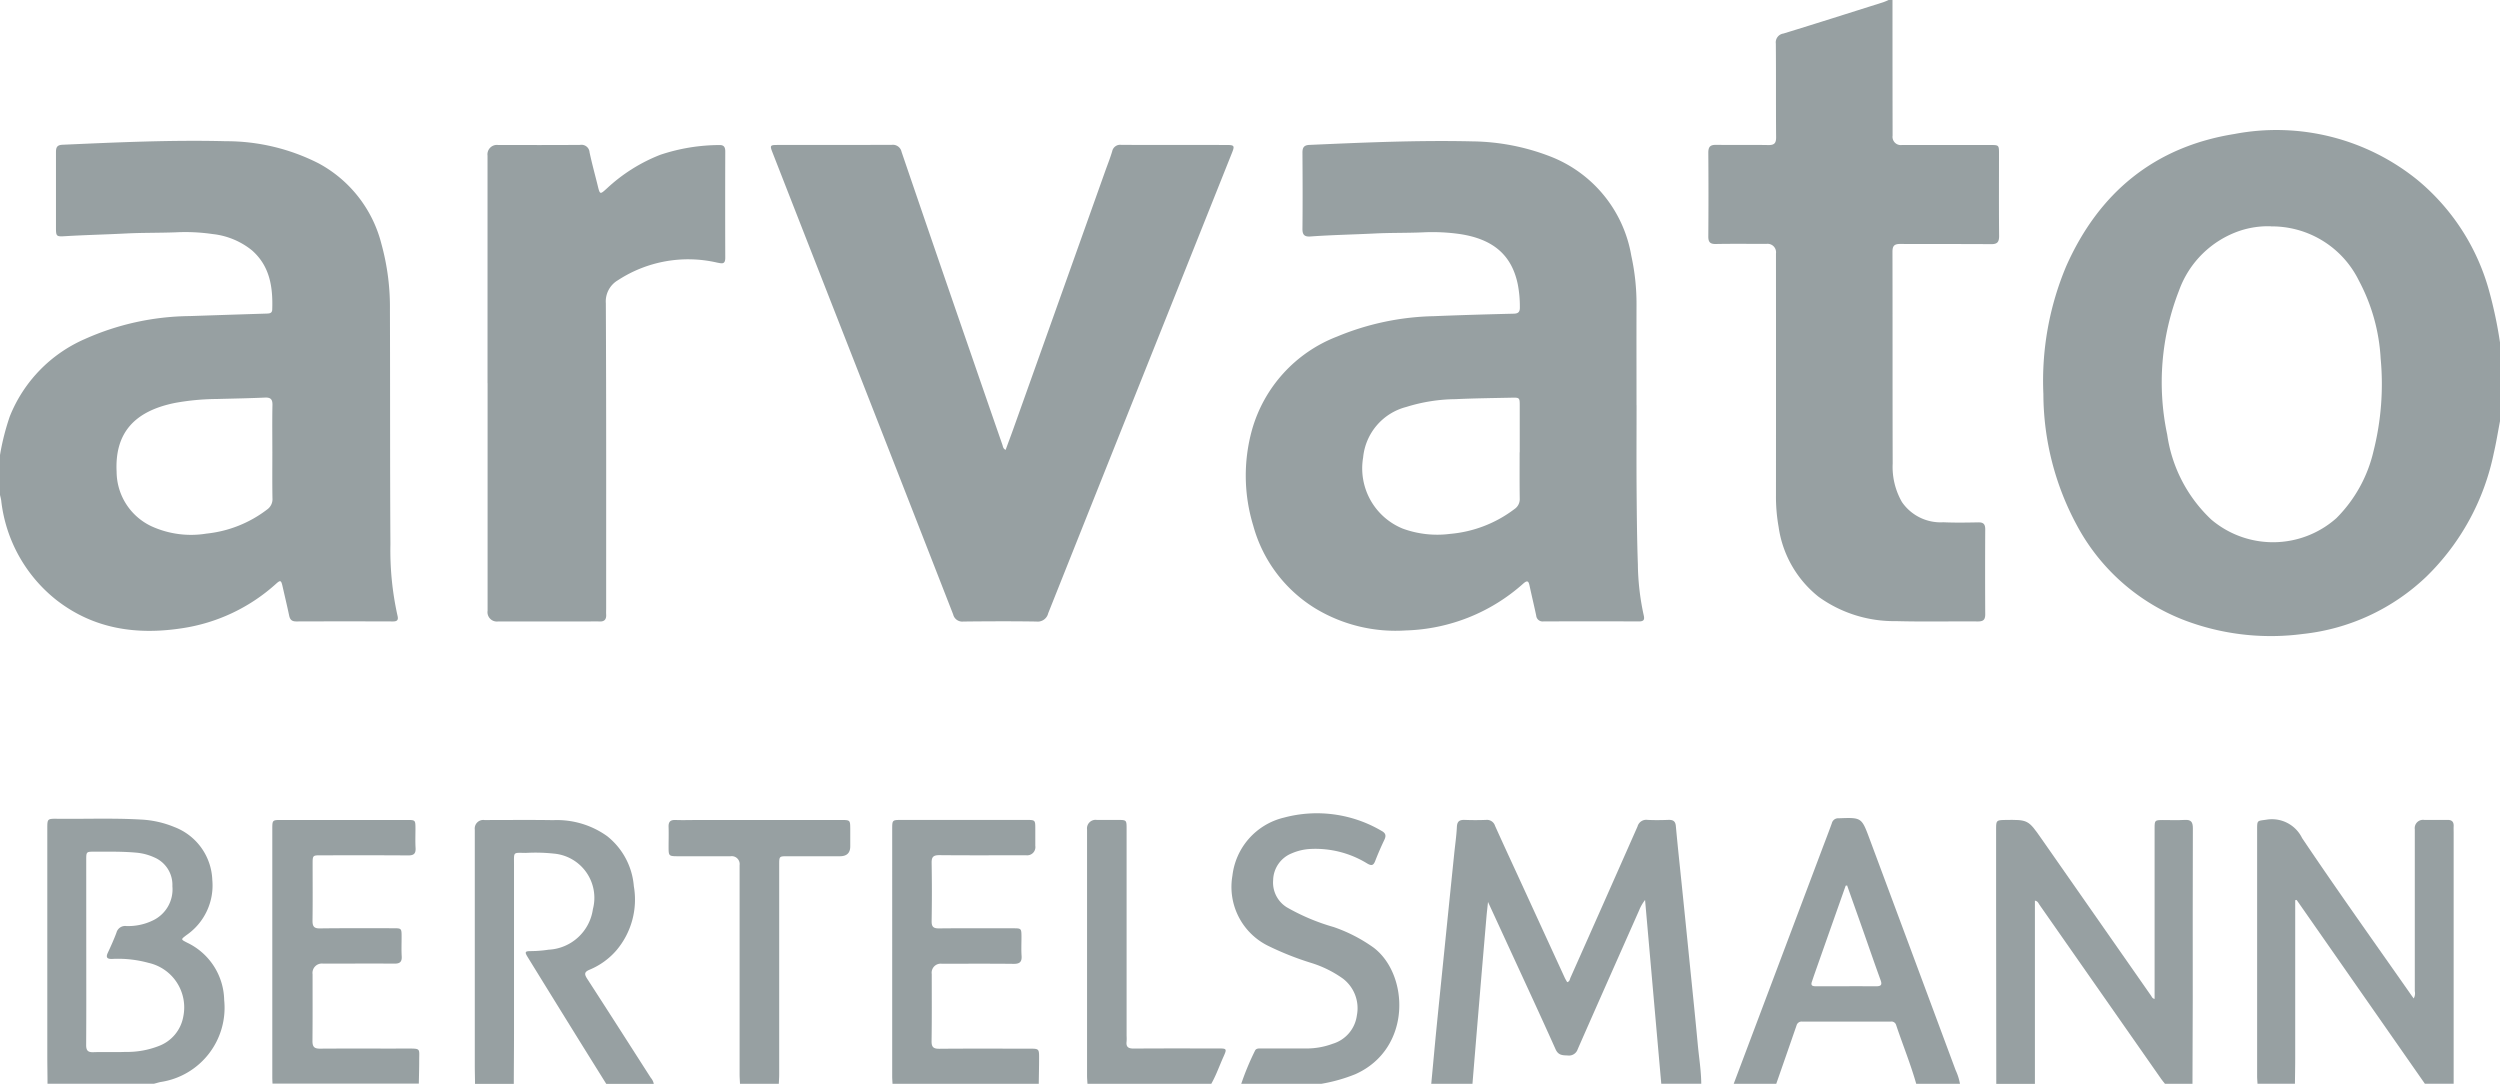 <?xml version="1.0" encoding="UTF-8"?> <svg xmlns="http://www.w3.org/2000/svg" id="Ebene_1-2" width="209.038" height="90.627" viewBox="0 0 209.038 90.627"><defs><style> .cls-1 { fill: #97a0a2; } </style></defs><path id="Pfad_5409" data-name="Pfad 5409" class="cls-1" d="M415.262,48.393c-.172.888-.313,1.781-.517,2.66a20.031,20.031,0,0,1-5.614,10.308,17.67,17.67,0,0,1-10.376,4.821,20.349,20.349,0,0,1-9.266-.929,17.173,17.173,0,0,1-9.606-8.16,23.205,23.205,0,0,1-2.8-10.965,24.736,24.736,0,0,1,1.912-10.707c2.732-6.148,7.381-9.977,14.055-11.046a18.734,18.734,0,0,1,15.328,3.856,18.336,18.336,0,0,1,5.958,9.2,36.278,36.278,0,0,1,.929,4.386V48.4ZM396.1,32.091a7.518,7.518,0,0,0-2.578.372,8.2,8.2,0,0,0-5.093,4.989,21.091,21.091,0,0,0-.992,12.061,12.088,12.088,0,0,0,3.684,7.1,7.979,7.979,0,0,0,10.462-.118,11.619,11.619,0,0,0,3.1-5.587,22.91,22.91,0,0,0,.6-7.771,15.6,15.6,0,0,0-1.812-6.488A8.1,8.1,0,0,0,396.1,32.1Z" transform="translate(-206.225 -13.17)"></path><path id="Pfad_5410" data-name="Pfad 5410" class="cls-1" d="M0,52.257a20.333,20.333,0,0,1,.82-3.231A11.853,11.853,0,0,1,7.1,42.557a21.961,21.961,0,0,1,8.767-1.917q3.208-.109,6.42-.208c.236-.009.467-.014.476-.34.063-1.867-.19-3.629-1.7-4.952a6.3,6.3,0,0,0-3.289-1.359,15.772,15.772,0,0,0-3.067-.145c-1.409.054-2.818.027-4.227.1-1.667.086-3.339.122-5.007.222-.775.05-.793.018-.793-.752,0-2.089,0-4.182,0-6.271,0-.4.091-.6.544-.621,4.558-.2,9.116-.412,13.679-.295a17,17,0,0,1,7.752,1.858,10.6,10.6,0,0,1,5.238,6.733,19.8,19.8,0,0,1,.711,5.473c.023,6.547,0,13.1.041,19.651a25.157,25.157,0,0,0,.594,5.963c.086.349-.023.476-.376.476q-4.051-.014-8.1,0c-.376,0-.521-.168-.589-.507-.172-.816-.367-1.631-.553-2.447-.113-.494-.177-.521-.544-.19a15.01,15.01,0,0,1-7.87,3.715c-3.774.575-7.336.073-10.448-2.329A12.357,12.357,0,0,1,.1,56.054c-.023-.154-.063-.3-.1-.458V52.253ZM22.772,52c0-1.3-.018-2.61.009-3.915.009-.471-.136-.652-.625-.63-1.337.059-2.678.082-4.014.118a20.32,20.32,0,0,0-3.475.322c-3.462.689-5.079,2.546-4.916,5.777a5.068,5.068,0,0,0,2.927,4.549,7.975,7.975,0,0,0,4.59.607,10.031,10.031,0,0,0,5.075-2.021,1.054,1.054,0,0,0,.439-.938c-.023-1.287-.009-2.578-.009-3.865Z" transform="translate(0 -14.211)"></path><path id="Pfad_5411" data-name="Pfad 5411" class="cls-1" d="M330.66,0q0,5.668.009,11.341a.689.689,0,0,0,.775.784h7.422c.684,0,.7.018.7.707,0,2.3-.014,4.6.009,6.9,0,.53-.168.689-.689.684-2.524-.023-5.052,0-7.576-.018-.507,0-.652.163-.652.657.014,5.9,0,11.808.018,17.716a5.893,5.893,0,0,0,.775,3.208,3.923,3.923,0,0,0,3.462,1.69c.974.045,1.953.027,2.927.009.43-.009.575.159.575.584q-.02,3.554,0,7.1c0,.462-.163.6-.612.6-2.284-.018-4.563.036-6.846-.027a10.779,10.779,0,0,1-6.47-2.03,9.08,9.08,0,0,1-3.348-5.84,14.405,14.405,0,0,1-.222-2.651q.007-10.113,0-20.221a.707.707,0,0,0-.8-.8c-1.409,0-2.823-.018-4.232.009-.485.009-.63-.172-.625-.639q.027-3.5,0-7c0-.517.186-.657.671-.652,1.445.023,2.891-.009,4.336.018.494.009.666-.14.662-.648-.023-2.614,0-5.224-.023-7.838a.745.745,0,0,1,.634-.838c2.782-.852,5.55-1.735,8.323-2.61a4.886,4.886,0,0,0,.48-.2h.313Z" transform="translate(-172.419)"></path><path id="Pfad_5412" data-name="Pfad 5412" class="cls-1" d="M264.13,173.369c.145-1.522.281-3.045.43-4.567.227-2.284.462-4.567.693-6.851q.394-3.894.793-7.784c.077-.761.19-1.522.227-2.284.023-.471.236-.589.657-.575.594.023,1.183.023,1.776,0a.709.709,0,0,1,.757.494c.865,1.921,1.754,3.829,2.633,5.745q1.59,3.466,3.181,6.928c.063.14.145.267.217.4.217-.054.217-.24.276-.372q2.814-6.321,5.609-12.65a.751.751,0,0,1,.82-.548c.589.032,1.183.023,1.776,0,.381-.009.571.113.607.521.145,1.595.317,3.185.48,4.776q.347,3.371.684,6.747c.227,2.234.458,4.463.666,6.7.1,1.106.285,2.207.295,3.321h-3.344q-.68-7.687-1.355-15.369a3.549,3.549,0,0,0-.5.874c-1.713,3.869-3.434,7.734-5.134,11.608a.768.768,0,0,1-.843.521c-.435-.014-.779-.014-1.006-.517-1.223-2.732-2.487-5.451-3.738-8.169-.616-1.337-1.232-2.678-1.912-4.15-.05.489-.091.825-.122,1.164-.186,2.184-.376,4.368-.557,6.552q-.313,3.745-.621,7.49H264.13Z" transform="translate(-144.455 -82.751)"></path><path id="Pfad_5413" data-name="Pfad 5413" class="cls-1" d="M368.384,173.367q0-7.394-.014-14.784V152c0-.634.05-.675.684-.689,2-.032,1.994-.027,3.131,1.6q4.567,6.558,9.152,13.108c.063.1.1.222.285.258V152.027c0-.693.014-.707.693-.711.612,0,1.219.027,1.826-.009.535-.032.68.177.68.7-.018,4.753-.009,9.51-.009,14.263,0,2.37-.018,4.735-.023,7.1h-2.3c-.109-.136-.222-.267-.322-.412q-5.084-7.272-10.163-14.544c-.091-.127-.136-.317-.39-.358v15.319h-3.24Z" transform="translate(-201.465 -82.749)"></path><path id="Pfad_5414" data-name="Pfad 5414" class="cls-1" d="M416.572,173.3c-.009-.208-.032-.417-.032-.625V152.032c0-.788.014-.7.77-.811a2.8,2.8,0,0,1,2.99,1.536c2.972,4.422,6.071,8.758,9.125,13.126.059.086.122.168.208.285a.881.881,0,0,0,.091-.612V152.023a.693.693,0,0,1,.784-.784c.643,0,1.291.009,1.935,0,.376-.009.548.154.53.53-.009.19,0,.385,0,.575q0,10.48,0,20.955h-2.406q-5.335-7.646-10.666-15.287c-.036-.05-.072-.122-.177-.05v13.2c0,.711-.014,1.427-.023,2.139Z" transform="translate(-227.81 -82.682)"></path><path id="Pfad_5415" data-name="Pfad 5415" class="cls-1" d="M8.748,173.246c0-.784-.018-1.568-.018-2.352V151.928c0-.838,0-.847.843-.838,2.315.027,4.631-.068,6.946.063a8.375,8.375,0,0,1,2.841.63,4.924,4.924,0,0,1,3.167,4.422,5.043,5.043,0,0,1-2.161,4.612c-.48.367-.485.353.059.634a5.424,5.424,0,0,1,3.095,4.8,6.277,6.277,0,0,1-5.328,6.851c-.186.041-.367.1-.553.145H8.748Zm3.24-11.019c0,2.592.009,5.188-.009,7.78,0,.453.14.616.6.6.888-.032,1.776.014,2.664-.023a7.28,7.28,0,0,0,2.809-.494,3.224,3.224,0,0,0,2.048-2.46,3.814,3.814,0,0,0-2.9-4.49,9.614,9.614,0,0,0-3.049-.331c-.4.014-.553-.109-.358-.521.258-.553.507-1.106.72-1.676a.751.751,0,0,1,.825-.553,4.7,4.7,0,0,0,2.179-.449,2.875,2.875,0,0,0,1.672-2.882,2.492,2.492,0,0,0-1.518-2.41,4.6,4.6,0,0,0-1.559-.4c-1.146-.1-2.293-.077-3.443-.077-.68,0-.684,0-.684.711Z" transform="translate(-4.775 -82.628)"></path><path id="Pfad_5416" data-name="Pfad 5416" class="cls-1" d="M87.638,173.372c0-.5-.018-1.01-.018-1.513V152.122a.715.715,0,0,1,.816-.8c1.917,0,3.829-.023,5.745.009a7.206,7.206,0,0,1,4.517,1.346,5.943,5.943,0,0,1,2.22,4.173,6.565,6.565,0,0,1-1.459,5.369,6,6,0,0,1-2.22,1.608c-.494.2-.462.394-.208.788,1.781,2.746,3.539,5.505,5.306,8.26a1.071,1.071,0,0,1,.249.507H98.612q-1.108-1.774-2.211-3.548-2.175-3.507-4.341-7.023c-.29-.467-.254-.53.276-.53a10.378,10.378,0,0,0,1.454-.118,3.942,3.942,0,0,0,3.706-3.394,3.711,3.711,0,0,0-3.258-4.64,14.5,14.5,0,0,0-2.347-.059c-1.092-.009-.992-.122-.992.965V169.2c0,1.4-.014,2.787-.018,4.182h-3.24Z" transform="translate(-47.92 -82.754)"></path><path id="Pfad_5417" data-name="Pfad 5417" class="cls-1" d="M319.95,173.18q3.684-9.773,7.363-19.542c.281-.748.575-1.5.843-2.247a.543.543,0,0,1,.575-.408c1.917-.072,1.907-.077,2.583,1.735q3.6,9.664,7.191,19.329a4.562,4.562,0,0,1,.362,1.137H335.21c-.476-1.672-1.137-3.285-1.685-4.93a.407.407,0,0,0-.449-.272h-7.408a.438.438,0,0,0-.467.326q-.843,2.44-1.695,4.875h-3.552Zm9.474-16.579-.113.018q-1.312,3.711-2.619,7.422c-.068.195-.131.394-.2.589-.14.376.081.4.362.4,1.672,0,3.339-.009,5.011,0,.44,0,.5-.154.358-.535-.5-1.373-.974-2.755-1.459-4.132-.444-1.26-.893-2.515-1.337-3.774Z" transform="translate(-174.984 -82.562)"></path><path id="Pfad_5418" data-name="Pfad 5418" class="cls-1" d="M50.268,173.376c-.009-.19-.018-.381-.018-.575V152.108c0-.788,0-.788.779-.788H61.482c.734,0,.734,0,.739.716,0,.539-.023,1.083.009,1.618.027.476-.14.634-.625.63-2.42-.018-4.844-.009-7.263-.009-.716,0-.72,0-.72.725,0,1.586.014,3.172-.009,4.753,0,.467.127.643.621.634,2.039-.027,4.078-.014,6.112-.014.711,0,.716,0,.716.734,0,.539-.023,1.083.009,1.618.027.462-.159.612-.607.607-1.985-.014-3.969,0-5.958,0a.785.785,0,0,0-.888.888c0,1.862.009,3.729-.009,5.591,0,.48.159.634.634.63,2.438-.018,4.875,0,7.317-.009,1.137,0,.97,0,.974,1,0,.643-.018,1.287-.032,1.93H50.273Z" transform="translate(-27.482 -82.758)"></path><path id="Pfad_5419" data-name="Pfad 5419" class="cls-1" d="M164.677,173.376c-.009-.208-.027-.417-.027-.625V152.117c0-.793,0-.8.766-.8h10.448c.748,0,.752,0,.752.757v1.409a.687.687,0,0,1-.766.788c-2.419,0-4.839.014-7.259-.009-.512,0-.652.159-.643.652.027,1.618.027,3.24,0,4.857-.009.494.159.621.63.616,2.052-.023,4.11-.009,6.162-.009.711,0,.716,0,.72.739,0,.521-.027,1.047.009,1.568.032.5-.154.671-.657.666-2-.023-4.005-.009-6.008-.009a.755.755,0,0,0-.847.861c0,1.862.014,3.724-.014,5.591-.009.5.136.661.648.657,2.506-.023,5.016-.009,7.521-.009.82,0,.825,0,.82.847,0,.7-.018,1.391-.027,2.089H164.677Z" transform="translate(-90.049 -82.758)"></path><path id="Pfad_5420" data-name="Pfad 5420" class="cls-1" d="M228.109,172.68a22.252,22.252,0,0,1,1.137-2.741c.1-.24.34-.208.548-.208,1.255,0,2.51,0,3.761,0a6.28,6.28,0,0,0,2.2-.394,2.867,2.867,0,0,0,2.021-2.379,3.114,3.114,0,0,0-1.164-3.067,9.254,9.254,0,0,0-2.655-1.314,24.822,24.822,0,0,1-3.543-1.4,5.49,5.49,0,0,1-3.045-5.895,5.66,5.66,0,0,1,4.3-4.853,10.658,10.658,0,0,1,8.169,1.106c.358.195.4.408.231.757-.276.58-.535,1.174-.766,1.772-.15.381-.317.4-.662.2a8.272,8.272,0,0,0-4.789-1.214,4.485,4.485,0,0,0-1.518.362,2.469,2.469,0,0,0-1.559,2.234,2.438,2.438,0,0,0,1.133,2.275,17.542,17.542,0,0,0,3.933,1.658,12.973,12.973,0,0,1,3.33,1.717c2.981,2.256,3.212,8.468-1.522,10.584a13.66,13.66,0,0,1-2.854.806h-6.688Z" transform="translate(-124.32 -82.062)"></path><path id="Pfad_5421" data-name="Pfad 5421" class="cls-1" d="M129.345,173.375c-.009-.258-.032-.521-.032-.779V155.1a.663.663,0,0,0-.752-.748h-4.386c-.784,0-.8-.018-.8-.775,0-.557.018-1.115,0-1.672-.018-.426.14-.6.575-.584.643.023,1.287,0,1.935,0H137.84c.711,0,.72.018.725.739v1.463q0,.825-.856.829h-4.386c-.693,0-.7,0-.7.7V172.6c0,.258-.018.521-.032.779h-3.24Z" transform="translate(-67.471 -82.757)"></path><path id="Pfad_5422" data-name="Pfad 5422" class="cls-1" d="M200.646,173.376c-.014-.227-.036-.449-.036-.675V152.117a.717.717,0,0,1,.82-.8h1.726c.757,0,.761,0,.761.752v17.294a4.086,4.086,0,0,1,0,.471c-.059.458.131.6.589.6,2.37-.018,4.735-.009,7.1-.009.684,0,.707.032.421.671-.344.761-.616,1.554-1.029,2.284H200.655Z" transform="translate(-109.716 -82.758)"></path><path id="Pfad_5423" data-name="Pfad 5423" class="cls-1" d="M262.576,48.109c0,2.265-.014,4.526,0,6.792.018,2.175.032,4.354.109,6.529a20.962,20.962,0,0,0,.489,4.245c.086.358.009.512-.385.512q-4-.014-7.993,0a.539.539,0,0,1-.612-.489c-.177-.834-.376-1.663-.557-2.5-.077-.358-.163-.489-.517-.181a15.388,15.388,0,0,1-9.832,3.924,12.956,12.956,0,0,1-7.494-1.8,11.736,11.736,0,0,1-5.26-6.964,14.3,14.3,0,0,1-.109-7.988,11.8,11.8,0,0,1,7.132-7.825,22.2,22.2,0,0,1,8.079-1.7c2.225-.091,4.454-.154,6.679-.208.385-.009.517-.15.512-.526a9.712,9.712,0,0,0-.172-1.921c-.5-2.442-2.043-3.783-4.821-4.209a16.333,16.333,0,0,0-3.122-.145c-1.373.059-2.75.027-4.123.1-1.753.086-3.511.118-5.265.245-.494.036-.68-.127-.675-.639.023-2.125.014-4.25,0-6.375,0-.426.127-.625.594-.643,4.54-.2,9.08-.4,13.624-.295a18.6,18.6,0,0,1,6.429,1.232,10.849,10.849,0,0,1,6.851,8.337,18.79,18.79,0,0,1,.435,4.091c-.009,2.8,0,5.609,0,8.414h0Zm-9.769,3.937V48.181c0-.711,0-.72-.734-.7-1.55.032-3.095.05-4.644.122a14.239,14.239,0,0,0-4.11.652,4.842,4.842,0,0,0-3.607,4.223,5.438,5.438,0,0,0,3.326,5.954,8.4,8.4,0,0,0,3.951.435,10.363,10.363,0,0,0,5.378-2.075.994.994,0,0,0,.44-.879c-.018-1.287-.009-2.574-.009-3.865Z" transform="translate(-125.734 -14.227)"></path><path id="Pfad_5424" data-name="Pfad 5424" class="cls-1" d="M161.885,52.244c.217-.589.435-1.169.643-1.749q3.854-10.8,7.7-21.6c.195-.539.408-1.078.571-1.627a.679.679,0,0,1,.77-.53c2.945.009,5.886,0,8.831.009.6,0,.648.072.421.639Q178.06,34.3,175.3,41.212q-4.934,12.342-9.855,24.693a.9.9,0,0,1-.988.689c-2.039-.032-4.073-.023-6.112,0A.78.78,0,0,1,157.5,66q-4.241-10.874-8.5-21.744-3.317-8.461-6.624-16.927c-.208-.535-.172-.584.421-.584,3.185,0,6.375,0,9.56-.009a.743.743,0,0,1,.829.589q2.909,8.529,5.854,17.041,1.285,3.731,2.578,7.453c.05.14.045.313.272.426Z" transform="translate(-77.801 -14.624)"></path><path id="Pfad_5425" data-name="Pfad 5425" class="cls-1" d="M89.97,46.658V27.637a.791.791,0,0,1,.9-.888c2.284,0,4.563.009,6.846-.009a.672.672,0,0,1,.784.616c.195.92.444,1.826.671,2.741.2.82.195.811.8.263a14.018,14.018,0,0,1,4.44-2.791,15.676,15.676,0,0,1,4.925-.816c.39-.018.512.163.512.535q-.014,4.445,0,8.885c0,.584-.285.48-.666.412a10.742,10.742,0,0,0-8.305,1.468,2.053,2.053,0,0,0-1.015,1.926c.041,8.5.027,17,.027,25.5,0,.172-.009.349,0,.521.027.417-.145.616-.58.589-.331-.018-.662,0-.992,0H90.849a.785.785,0,0,1-.874-.9V46.667Z" transform="translate(-49.205 -14.624)"></path></svg> 